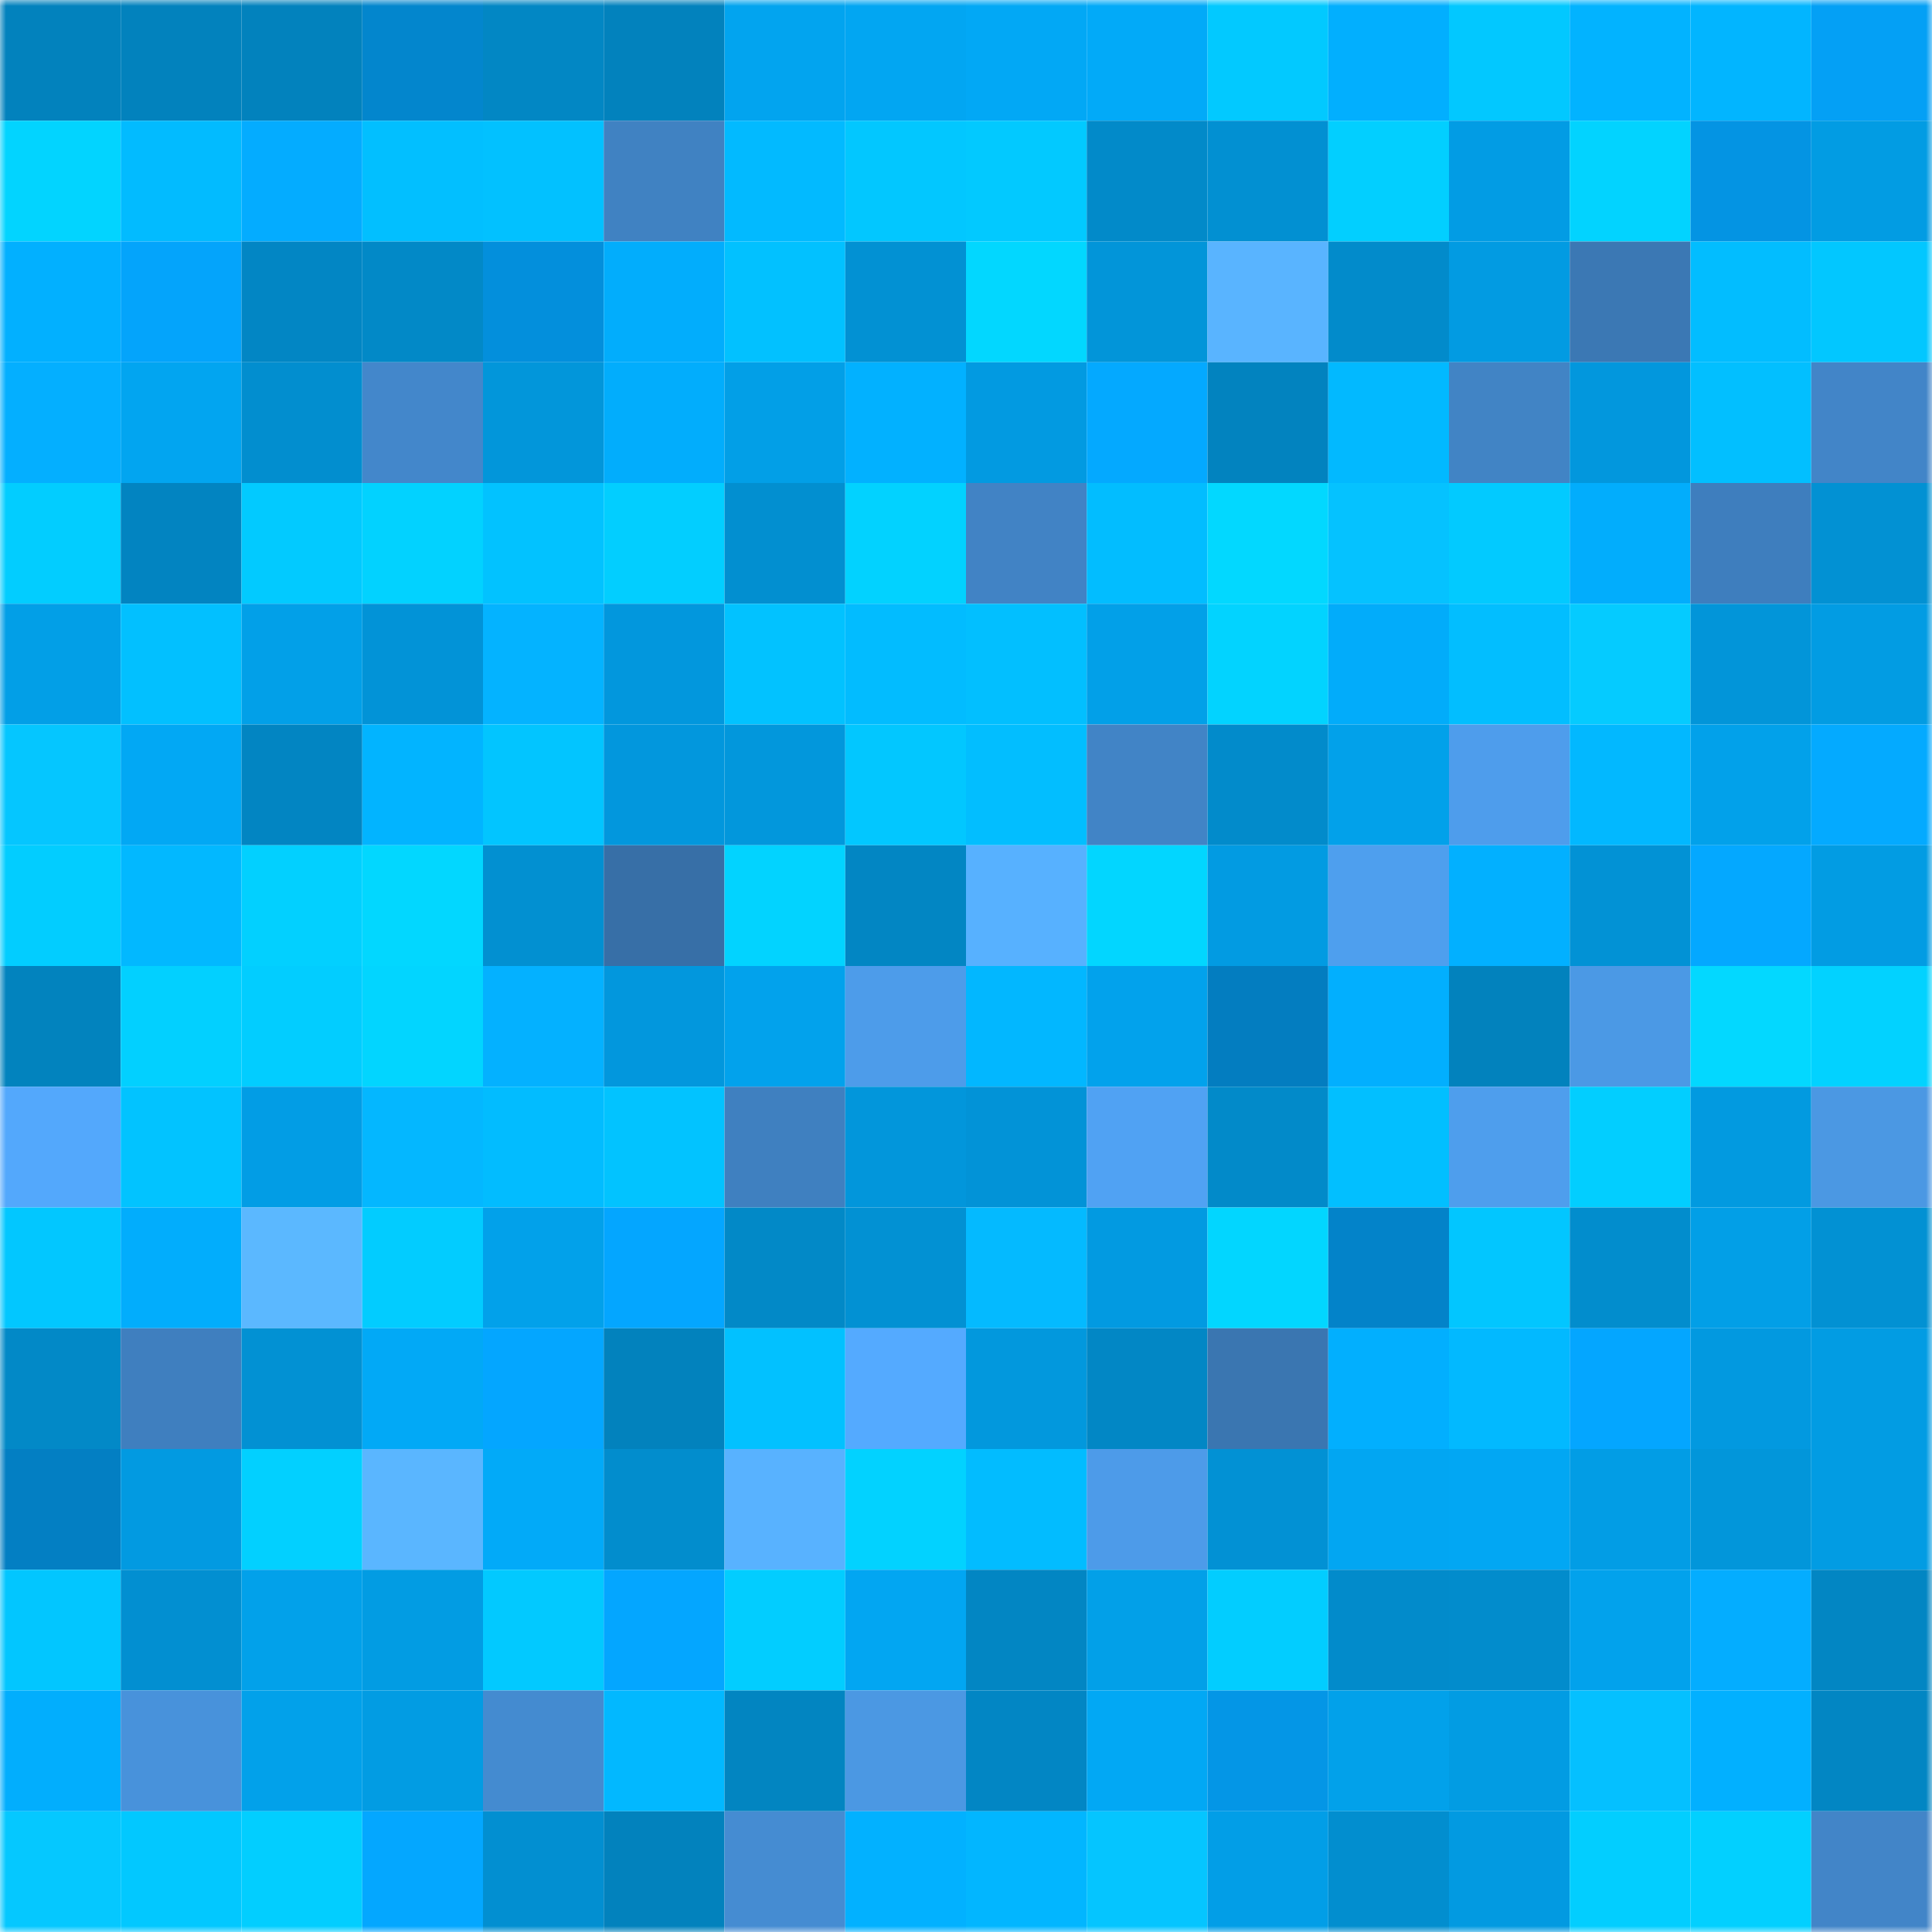 <svg viewBox="0 0 160 160" fill="none" role="img" xmlns="http://www.w3.org/2000/svg" width="240" height="240" name="ens%2Canicotti.eth"><mask id="5581806" mask-type="alpha" maskUnits="userSpaceOnUse" x="0" y="0" width="160" height="160"><rect width="160" height="160" fill="#FFFFFF"></rect></mask><g mask="url(#5581806)"><rect x="0" y="0" width="10" height="10" fill="#0282bd"></rect><rect x="10" y="0" width="10" height="10" fill="#0282bd"></rect><rect x="20" y="0" width="10" height="10" fill="#0282bd"></rect><rect x="30" y="0" width="10" height="10" fill="#0386cd"></rect><rect x="40" y="0" width="10" height="10" fill="#0287c4"></rect><rect x="50" y="0" width="10" height="10" fill="#0282bd"></rect><rect x="60" y="0" width="10" height="10" fill="#02a4ef"></rect><rect x="70" y="0" width="10" height="10" fill="#02a6f2"></rect><rect x="80" y="0" width="10" height="10" fill="#02a8f5"></rect><rect x="90" y="0" width="10" height="10" fill="#02aaf8"></rect><rect x="100" y="0" width="10" height="10" fill="#02c9ff"></rect><rect x="110" y="0" width="10" height="10" fill="#02affe"></rect><rect x="120" y="0" width="10" height="10" fill="#02c8ff"></rect><rect x="130" y="0" width="10" height="10" fill="#02b3ff"></rect><rect x="140" y="0" width="10" height="10" fill="#02b5ff"></rect><rect x="150" y="0" width="10" height="10" fill="#04a0f5"></rect><rect x="0" y="10" width="10" height="10" fill="#02d4ff"></rect><rect x="10" y="10" width="10" height="10" fill="#02bbff"></rect><rect x="20" y="10" width="10" height="10" fill="#04acff"></rect><rect x="30" y="10" width="10" height="10" fill="#02bfff"></rect><rect x="40" y="10" width="10" height="10" fill="#02c1ff"></rect><rect x="50" y="10" width="10" height="10" fill="#4082c2"></rect><rect x="60" y="10" width="10" height="10" fill="#02baff"></rect><rect x="70" y="10" width="10" height="10" fill="#02c7ff"></rect><rect x="80" y="10" width="10" height="10" fill="#02c9ff"></rect><rect x="90" y="10" width="10" height="10" fill="#028ac9"></rect><rect x="100" y="10" width="10" height="10" fill="#0290d2"></rect><rect x="110" y="10" width="10" height="10" fill="#02cfff"></rect><rect x="120" y="10" width="10" height="10" fill="#029ce4"></rect><rect x="130" y="10" width="10" height="10" fill="#02d3ff"></rect><rect x="140" y="10" width="10" height="10" fill="#0494e3"></rect><rect x="150" y="10" width="10" height="10" fill="#029ce3"></rect><rect x="0" y="20" width="10" height="10" fill="#02b0ff"></rect><rect x="10" y="20" width="10" height="10" fill="#04a4fb"></rect><rect x="20" y="20" width="10" height="10" fill="#0286c4"></rect><rect x="30" y="20" width="10" height="10" fill="#0289c7"></rect><rect x="40" y="20" width="10" height="10" fill="#038fdc"></rect><rect x="50" y="20" width="10" height="10" fill="#02adfc"></rect><rect x="60" y="20" width="10" height="10" fill="#02c1ff"></rect><rect x="70" y="20" width="10" height="10" fill="#0291d3"></rect><rect x="80" y="20" width="10" height="10" fill="#02d7ff"></rect><rect x="90" y="20" width="10" height="10" fill="#0295d9"></rect><rect x="100" y="20" width="10" height="10" fill="#59b4ff"></rect><rect x="110" y="20" width="10" height="10" fill="#028bcb"></rect><rect x="120" y="20" width="10" height="10" fill="#029be2"></rect><rect x="130" y="20" width="10" height="10" fill="#3b78b4"></rect><rect x="140" y="20" width="10" height="10" fill="#02bdff"></rect><rect x="150" y="20" width="10" height="10" fill="#02c7ff"></rect><rect x="0" y="30" width="10" height="10" fill="#04afff"></rect><rect x="10" y="30" width="10" height="10" fill="#02a5f0"></rect><rect x="20" y="30" width="10" height="10" fill="#028ecf"></rect><rect x="30" y="30" width="10" height="10" fill="#4387cb"></rect><rect x="40" y="30" width="10" height="10" fill="#0296da"></rect><rect x="50" y="30" width="10" height="10" fill="#02adfc"></rect><rect x="60" y="30" width="10" height="10" fill="#029fe7"></rect><rect x="70" y="30" width="10" height="10" fill="#02b1ff"></rect><rect x="80" y="30" width="10" height="10" fill="#029ae1"></rect><rect x="90" y="30" width="10" height="10" fill="#04a9ff"></rect><rect x="100" y="30" width="10" height="10" fill="#0283bf"></rect><rect x="110" y="30" width="10" height="10" fill="#02b9ff"></rect><rect x="120" y="30" width="10" height="10" fill="#4184c5"></rect><rect x="130" y="30" width="10" height="10" fill="#0297dd"></rect><rect x="140" y="30" width="10" height="10" fill="#02bfff"></rect><rect x="150" y="30" width="10" height="10" fill="#4285c8"></rect><rect x="0" y="40" width="10" height="10" fill="#02cdff"></rect><rect x="10" y="40" width="10" height="10" fill="#0284c1"></rect><rect x="20" y="40" width="10" height="10" fill="#02caff"></rect><rect x="30" y="40" width="10" height="10" fill="#02d2ff"></rect><rect x="40" y="40" width="10" height="10" fill="#02c2ff"></rect><rect x="50" y="40" width="10" height="10" fill="#02ceff"></rect><rect x="60" y="40" width="10" height="10" fill="#028fd0"></rect><rect x="70" y="40" width="10" height="10" fill="#02d2ff"></rect><rect x="80" y="40" width="10" height="10" fill="#4183c5"></rect><rect x="90" y="40" width="10" height="10" fill="#02bdff"></rect><rect x="100" y="40" width="10" height="10" fill="#02d8ff"></rect><rect x="110" y="40" width="10" height="10" fill="#05c2ff"></rect><rect x="120" y="40" width="10" height="10" fill="#02caff"></rect><rect x="130" y="40" width="10" height="10" fill="#02adfc"></rect><rect x="140" y="40" width="10" height="10" fill="#3e7ebe"></rect><rect x="150" y="40" width="10" height="10" fill="#0291d3"></rect><rect x="0" y="50" width="10" height="10" fill="#029fe7"></rect><rect x="10" y="50" width="10" height="10" fill="#02c0ff"></rect><rect x="20" y="50" width="10" height="10" fill="#02a0e8"></rect><rect x="30" y="50" width="10" height="10" fill="#0293d7"></rect><rect x="40" y="50" width="10" height="10" fill="#04b3ff"></rect><rect x="50" y="50" width="10" height="10" fill="#0297dd"></rect><rect x="60" y="50" width="10" height="10" fill="#02c2ff"></rect><rect x="70" y="50" width="10" height="10" fill="#02bcff"></rect><rect x="80" y="50" width="10" height="10" fill="#02bfff"></rect><rect x="90" y="50" width="10" height="10" fill="#02a0e8"></rect><rect x="100" y="50" width="10" height="10" fill="#02d3ff"></rect><rect x="110" y="50" width="10" height="10" fill="#02acfa"></rect><rect x="120" y="50" width="10" height="10" fill="#02beff"></rect><rect x="130" y="50" width="10" height="10" fill="#05cbff"></rect><rect x="140" y="50" width="10" height="10" fill="#0295d9"></rect><rect x="150" y="50" width="10" height="10" fill="#029ce3"></rect><rect x="0" y="60" width="10" height="10" fill="#05c6ff"></rect><rect x="10" y="60" width="10" height="10" fill="#02a8f4"></rect><rect x="20" y="60" width="10" height="10" fill="#0285c2"></rect><rect x="30" y="60" width="10" height="10" fill="#02b4ff"></rect><rect x="40" y="60" width="10" height="10" fill="#02c5ff"></rect><rect x="50" y="60" width="10" height="10" fill="#0297dd"></rect><rect x="60" y="60" width="10" height="10" fill="#0297dc"></rect><rect x="70" y="60" width="10" height="10" fill="#02c7ff"></rect><rect x="80" y="60" width="10" height="10" fill="#02beff"></rect><rect x="90" y="60" width="10" height="10" fill="#4184c6"></rect><rect x="100" y="60" width="10" height="10" fill="#028bcb"></rect><rect x="110" y="60" width="10" height="10" fill="#02a1ea"></rect><rect x="120" y="60" width="10" height="10" fill="#4e9dec"></rect><rect x="130" y="60" width="10" height="10" fill="#02b8ff"></rect><rect x="140" y="60" width="10" height="10" fill="#02a1ea"></rect><rect x="150" y="60" width="10" height="10" fill="#04aaff"></rect><rect x="0" y="70" width="10" height="10" fill="#02cdff"></rect><rect x="10" y="70" width="10" height="10" fill="#02b8ff"></rect><rect x="20" y="70" width="10" height="10" fill="#02d0ff"></rect><rect x="30" y="70" width="10" height="10" fill="#02d7ff"></rect><rect x="40" y="70" width="10" height="10" fill="#0290d1"></rect><rect x="50" y="70" width="10" height="10" fill="#376fa7"></rect><rect x="60" y="70" width="10" height="10" fill="#02d3ff"></rect><rect x="70" y="70" width="10" height="10" fill="#0286c3"></rect><rect x="80" y="70" width="10" height="10" fill="#57b1ff"></rect><rect x="90" y="70" width="10" height="10" fill="#02d6ff"></rect><rect x="100" y="70" width="10" height="10" fill="#029be2"></rect><rect x="110" y="70" width="10" height="10" fill="#4e9fee"></rect><rect x="120" y="70" width="10" height="10" fill="#02b0ff"></rect><rect x="130" y="70" width="10" height="10" fill="#0292d5"></rect><rect x="140" y="70" width="10" height="10" fill="#04a8ff"></rect><rect x="150" y="70" width="10" height="10" fill="#029ce3"></rect><rect x="0" y="80" width="10" height="10" fill="#0283be"></rect><rect x="10" y="80" width="10" height="10" fill="#02d0ff"></rect><rect x="20" y="80" width="10" height="10" fill="#02cdff"></rect><rect x="30" y="80" width="10" height="10" fill="#02d5ff"></rect><rect x="40" y="80" width="10" height="10" fill="#04b1ff"></rect><rect x="50" y="80" width="10" height="10" fill="#0297dd"></rect><rect x="60" y="80" width="10" height="10" fill="#02a2ec"></rect><rect x="70" y="80" width="10" height="10" fill="#4d9cea"></rect><rect x="80" y="80" width="10" height="10" fill="#02b7ff"></rect><rect x="90" y="80" width="10" height="10" fill="#02a2ec"></rect><rect x="100" y="80" width="10" height="10" fill="#037dc0"></rect><rect x="110" y="80" width="10" height="10" fill="#02affe"></rect><rect x="120" y="80" width="10" height="10" fill="#0282bd"></rect><rect x="130" y="80" width="10" height="10" fill="#4b99e5"></rect><rect x="140" y="80" width="10" height="10" fill="#03d8ff"></rect><rect x="150" y="80" width="10" height="10" fill="#02d2ff"></rect><rect x="0" y="90" width="10" height="10" fill="#53a8fc"></rect><rect x="10" y="90" width="10" height="10" fill="#02c3ff"></rect><rect x="20" y="90" width="10" height="10" fill="#029de5"></rect><rect x="30" y="90" width="10" height="10" fill="#04b7ff"></rect><rect x="40" y="90" width="10" height="10" fill="#02bcff"></rect><rect x="50" y="90" width="10" height="10" fill="#02c3ff"></rect><rect x="60" y="90" width="10" height="10" fill="#3f80c0"></rect><rect x="70" y="90" width="10" height="10" fill="#0296db"></rect><rect x="80" y="90" width="10" height="10" fill="#0293d7"></rect><rect x="90" y="90" width="10" height="10" fill="#50a2f3"></rect><rect x="100" y="90" width="10" height="10" fill="#028ac9"></rect><rect x="110" y="90" width="10" height="10" fill="#02bfff"></rect><rect x="120" y="90" width="10" height="10" fill="#4e9eed"></rect><rect x="130" y="90" width="10" height="10" fill="#02ceff"></rect><rect x="140" y="90" width="10" height="10" fill="#029ae0"></rect><rect x="150" y="90" width="10" height="10" fill="#4b98e3"></rect><rect x="0" y="100" width="10" height="10" fill="#02c7ff"></rect><rect x="10" y="100" width="10" height="10" fill="#02adfc"></rect><rect x="20" y="100" width="10" height="10" fill="#5bb8ff"></rect><rect x="30" y="100" width="10" height="10" fill="#02ccff"></rect><rect x="40" y="100" width="10" height="10" fill="#02a1ea"></rect><rect x="50" y="100" width="10" height="10" fill="#04a6ff"></rect><rect x="60" y="100" width="10" height="10" fill="#0289c7"></rect><rect x="70" y="100" width="10" height="10" fill="#0291d3"></rect><rect x="80" y="100" width="10" height="10" fill="#04baff"></rect><rect x="90" y="100" width="10" height="10" fill="#029ae1"></rect><rect x="100" y="100" width="10" height="10" fill="#02d6ff"></rect><rect x="110" y="100" width="10" height="10" fill="#0383c9"></rect><rect x="120" y="100" width="10" height="10" fill="#02c6ff"></rect><rect x="130" y="100" width="10" height="10" fill="#028dcd"></rect><rect x="140" y="100" width="10" height="10" fill="#029fe7"></rect><rect x="150" y="100" width="10" height="10" fill="#0291d3"></rect><rect x="0" y="110" width="10" height="10" fill="#0289c7"></rect><rect x="10" y="110" width="10" height="10" fill="#3f7fbf"></rect><rect x="20" y="110" width="10" height="10" fill="#0291d3"></rect><rect x="30" y="110" width="10" height="10" fill="#02a9f6"></rect><rect x="40" y="110" width="10" height="10" fill="#04a6ff"></rect><rect x="50" y="110" width="10" height="10" fill="#0282bd"></rect><rect x="60" y="110" width="10" height="10" fill="#02c1ff"></rect><rect x="70" y="110" width="10" height="10" fill="#54aaff"></rect><rect x="80" y="110" width="10" height="10" fill="#0298dd"></rect><rect x="90" y="110" width="10" height="10" fill="#0287c5"></rect><rect x="100" y="110" width="10" height="10" fill="#3a76b1"></rect><rect x="110" y="110" width="10" height="10" fill="#02affe"></rect><rect x="120" y="110" width="10" height="10" fill="#02b9ff"></rect><rect x="130" y="110" width="10" height="10" fill="#04a6ff"></rect><rect x="140" y="110" width="10" height="10" fill="#0299e0"></rect><rect x="150" y="110" width="10" height="10" fill="#029ce3"></rect><rect x="0" y="120" width="10" height="10" fill="#037fc3"></rect><rect x="10" y="120" width="10" height="10" fill="#029ae1"></rect><rect x="20" y="120" width="10" height="10" fill="#02d0ff"></rect><rect x="30" y="120" width="10" height="10" fill="#5ab6ff"></rect><rect x="40" y="120" width="10" height="10" fill="#02aaf8"></rect><rect x="50" y="120" width="10" height="10" fill="#028dcd"></rect><rect x="60" y="120" width="10" height="10" fill="#58b2ff"></rect><rect x="70" y="120" width="10" height="10" fill="#02d2ff"></rect><rect x="80" y="120" width="10" height="10" fill="#02bcff"></rect><rect x="90" y="120" width="10" height="10" fill="#4d9be9"></rect><rect x="100" y="120" width="10" height="10" fill="#0291d4"></rect><rect x="110" y="120" width="10" height="10" fill="#02a6f2"></rect><rect x="120" y="120" width="10" height="10" fill="#02a7f3"></rect><rect x="130" y="120" width="10" height="10" fill="#029de5"></rect><rect x="140" y="120" width="10" height="10" fill="#0296da"></rect><rect x="150" y="120" width="10" height="10" fill="#029ce3"></rect><rect x="0" y="130" width="10" height="10" fill="#02c6ff"></rect><rect x="10" y="130" width="10" height="10" fill="#028fd1"></rect><rect x="20" y="130" width="10" height="10" fill="#02a1ea"></rect><rect x="30" y="130" width="10" height="10" fill="#029ce3"></rect><rect x="40" y="130" width="10" height="10" fill="#02c9ff"></rect><rect x="50" y="130" width="10" height="10" fill="#04a6ff"></rect><rect x="60" y="130" width="10" height="10" fill="#02cdff"></rect><rect x="70" y="130" width="10" height="10" fill="#02a6f2"></rect><rect x="80" y="130" width="10" height="10" fill="#0286c3"></rect><rect x="90" y="130" width="10" height="10" fill="#02a0e8"></rect><rect x="100" y="130" width="10" height="10" fill="#02cdff"></rect><rect x="110" y="130" width="10" height="10" fill="#028bcb"></rect><rect x="120" y="130" width="10" height="10" fill="#028ccc"></rect><rect x="130" y="130" width="10" height="10" fill="#02a2ec"></rect><rect x="140" y="130" width="10" height="10" fill="#04adff"></rect><rect x="150" y="130" width="10" height="10" fill="#0286c3"></rect><rect x="0" y="140" width="10" height="10" fill="#02aefd"></rect><rect x="10" y="140" width="10" height="10" fill="#4892db"></rect><rect x="20" y="140" width="10" height="10" fill="#02a1ea"></rect><rect x="30" y="140" width="10" height="10" fill="#029ce3"></rect><rect x="40" y="140" width="10" height="10" fill="#448bd0"></rect><rect x="50" y="140" width="10" height="10" fill="#02b8ff"></rect><rect x="60" y="140" width="10" height="10" fill="#0285c1"></rect><rect x="70" y="140" width="10" height="10" fill="#4b98e3"></rect><rect x="80" y="140" width="10" height="10" fill="#0286c4"></rect><rect x="90" y="140" width="10" height="10" fill="#02a8f4"></rect><rect x="100" y="140" width="10" height="10" fill="#0496e6"></rect><rect x="110" y="140" width="10" height="10" fill="#02a1ea"></rect><rect x="120" y="140" width="10" height="10" fill="#029ce3"></rect><rect x="130" y="140" width="10" height="10" fill="#05c0ff"></rect><rect x="140" y="140" width="10" height="10" fill="#02b0ff"></rect><rect x="150" y="140" width="10" height="10" fill="#0286c3"></rect><rect x="0" y="150" width="10" height="10" fill="#05c8ff"></rect><rect x="10" y="150" width="10" height="10" fill="#02c8ff"></rect><rect x="20" y="150" width="10" height="10" fill="#02ceff"></rect><rect x="30" y="150" width="10" height="10" fill="#04a7ff"></rect><rect x="40" y="150" width="10" height="10" fill="#028fd1"></rect><rect x="50" y="150" width="10" height="10" fill="#0282bd"></rect><rect x="60" y="150" width="10" height="10" fill="#458cd2"></rect><rect x="70" y="150" width="10" height="10" fill="#02b1ff"></rect><rect x="80" y="150" width="10" height="10" fill="#02b6ff"></rect><rect x="90" y="150" width="10" height="10" fill="#05c5ff"></rect><rect x="100" y="150" width="10" height="10" fill="#029ee7"></rect><rect x="110" y="150" width="10" height="10" fill="#028ecf"></rect><rect x="120" y="150" width="10" height="10" fill="#029ae1"></rect><rect x="130" y="150" width="10" height="10" fill="#02ceff"></rect><rect x="140" y="150" width="10" height="10" fill="#02d0ff"></rect><rect x="150" y="150" width="10" height="10" fill="#4285c8"></rect></g></svg>